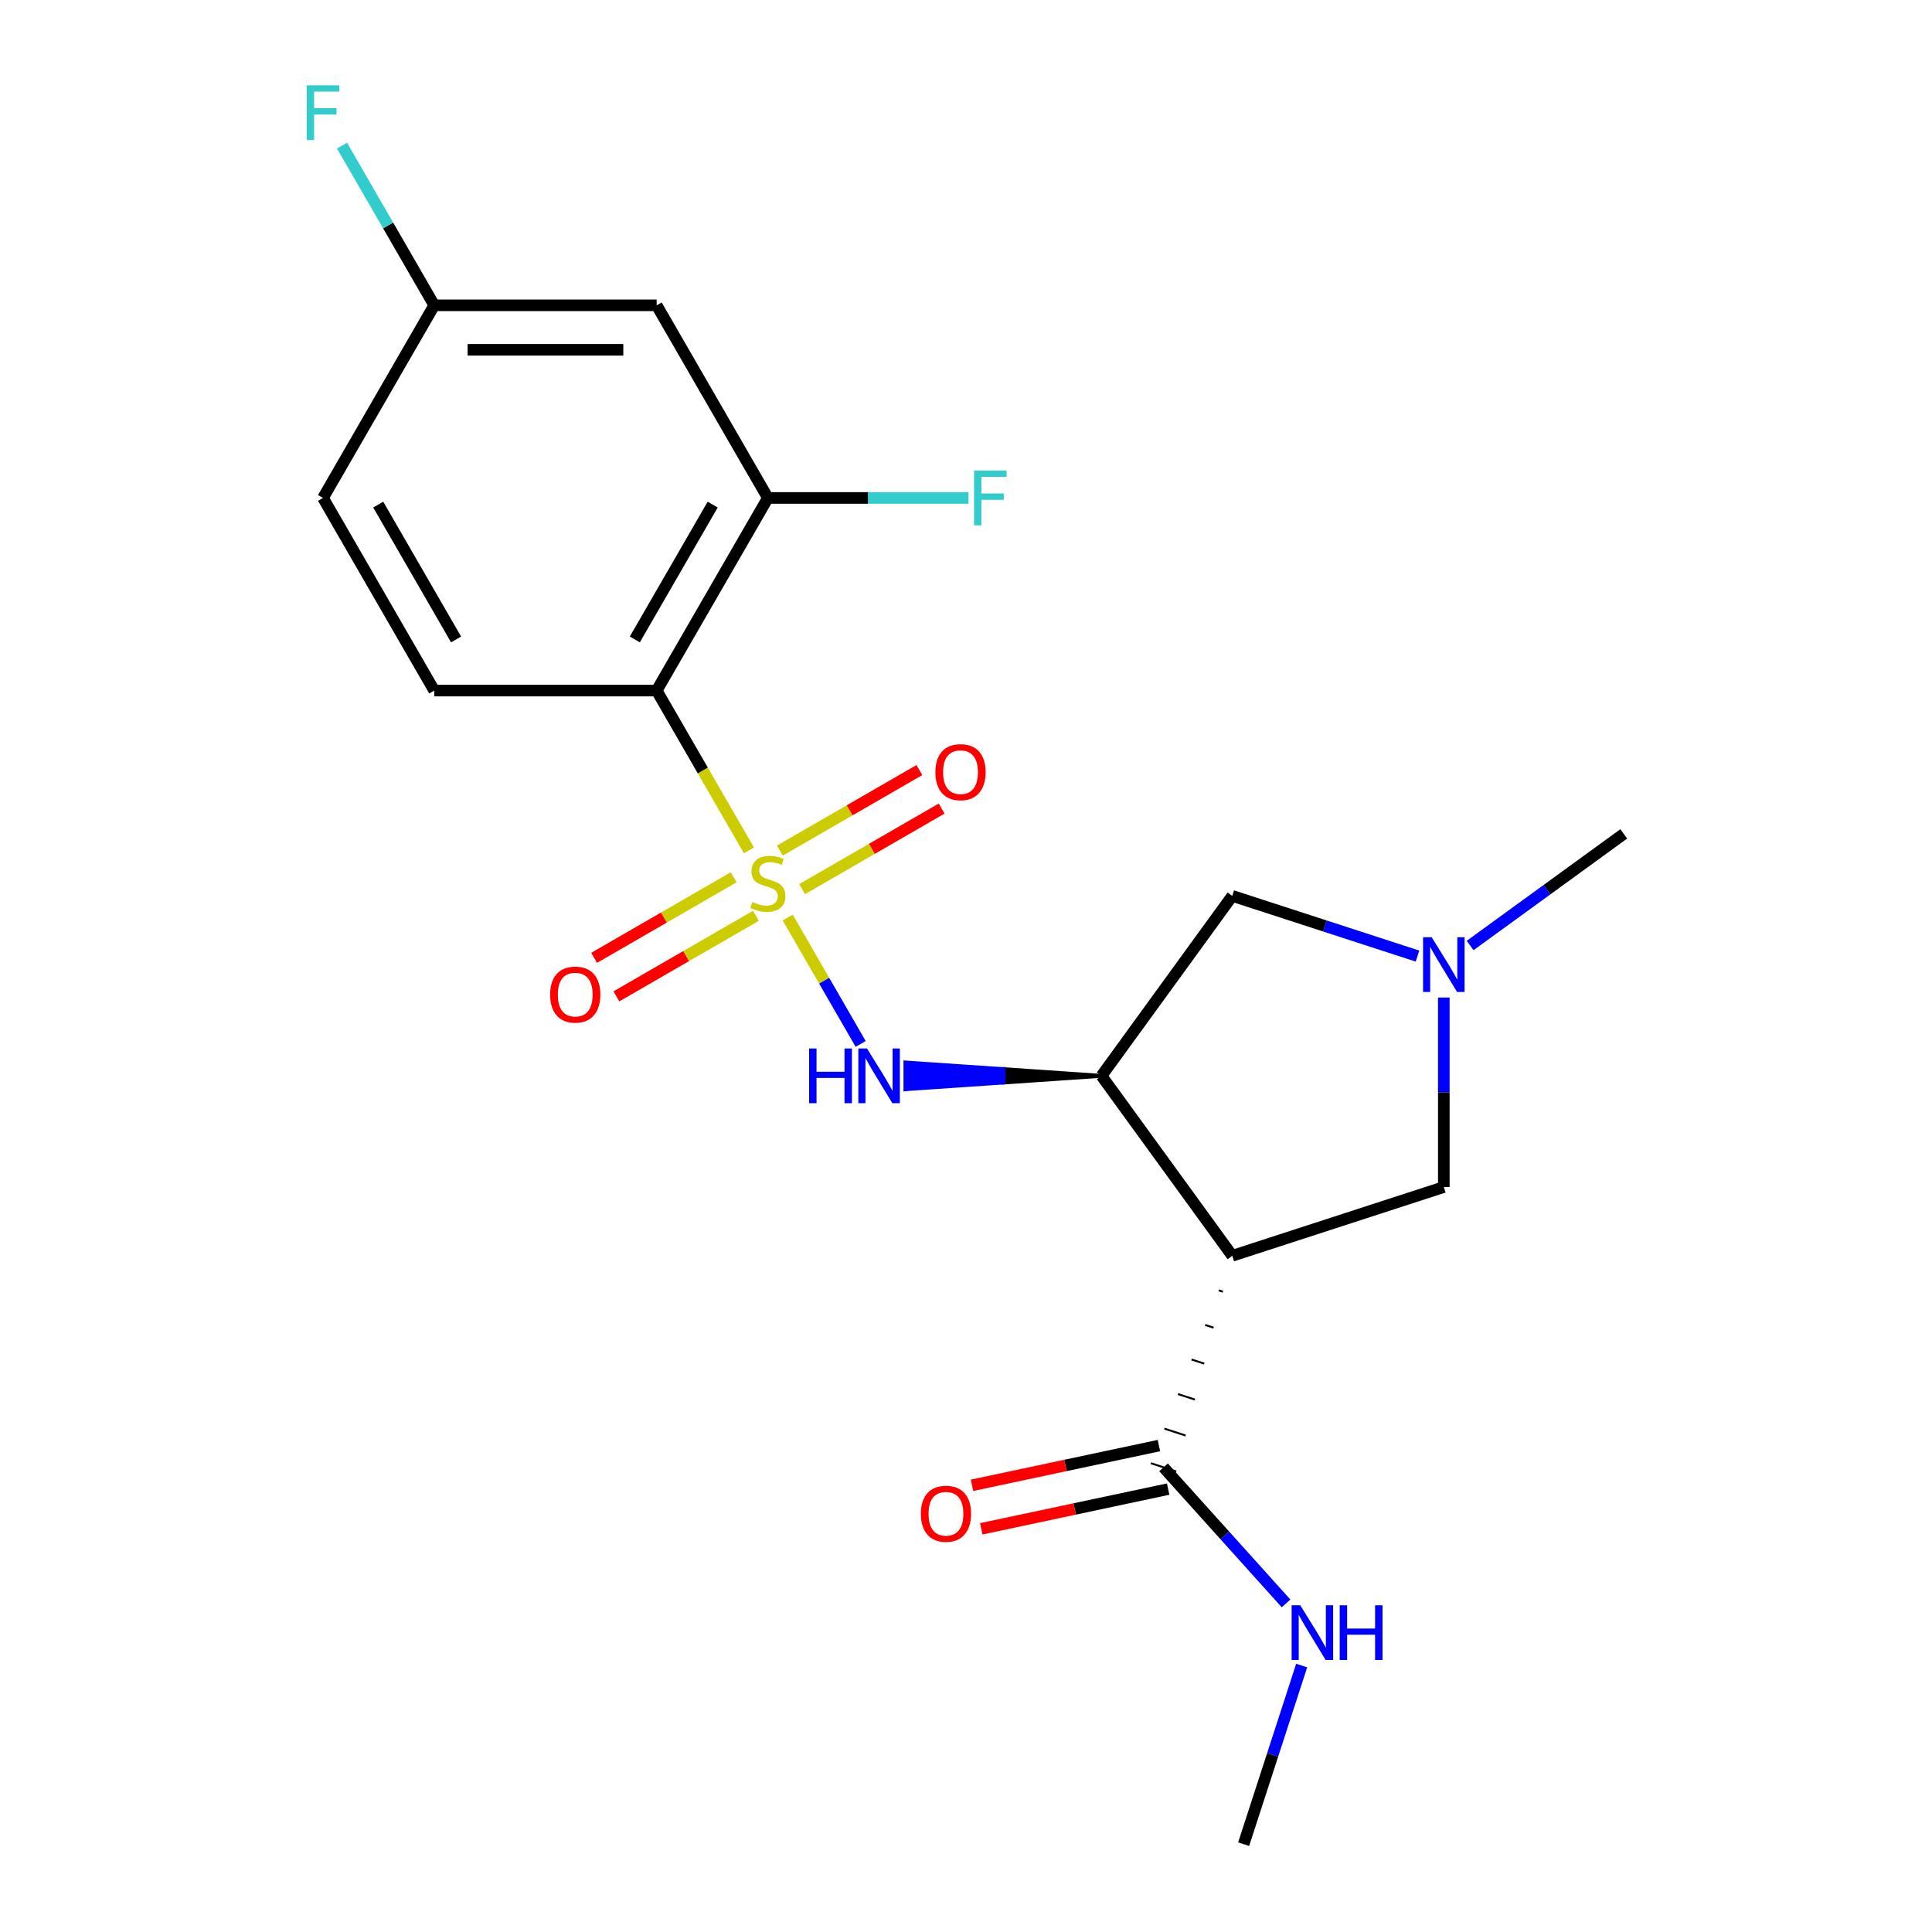<?xml version='1.0' encoding='iso-8859-1'?>
<svg version='1.1' baseProfile='full'
              xmlns='http://www.w3.org/2000/svg'
                      xmlns:rdkit='http://www.rdkit.org/xml'
                      xmlns:xlink='http://www.w3.org/1999/xlink'
                  xml:space='preserve'
width='1000px' height='1000px' viewBox='0 0 1000 1000'>
<!-- END OF HEADER -->
<rect style='opacity:1.0;fill:#FFFFFF;stroke:none' width='1000' height='1000' x='0' y='0'> </rect>
<path class='bond-0' d='M 387.64,440.15 L 363.765,398.796' style='fill:none;fill-rule:evenodd;stroke:#CCCC00;stroke-width:6px;stroke-linecap:butt;stroke-linejoin:miter;stroke-opacity:1' />
<path class='bond-0' d='M 363.765,398.796 L 339.889,357.442' style='fill:none;fill-rule:evenodd;stroke:#000000;stroke-width:6px;stroke-linecap:butt;stroke-linejoin:miter;stroke-opacity:1' />
<path class='bond-3' d='M 407.707,474.906 L 426.593,507.617' style='fill:none;fill-rule:evenodd;stroke:#CCCC00;stroke-width:6px;stroke-linecap:butt;stroke-linejoin:miter;stroke-opacity:1' />
<path class='bond-3' d='M 426.593,507.617 L 445.478,540.328' style='fill:none;fill-rule:evenodd;stroke:#0000FF;stroke-width:6px;stroke-linecap:butt;stroke-linejoin:miter;stroke-opacity:1' />
<path class='bond-8' d='M 379.739,454.081 L 343.632,474.928' style='fill:none;fill-rule:evenodd;stroke:#CCCC00;stroke-width:6px;stroke-linecap:butt;stroke-linejoin:miter;stroke-opacity:1' />
<path class='bond-8' d='M 343.632,474.928 L 307.525,495.774' style='fill:none;fill-rule:evenodd;stroke:#FF0000;stroke-width:6px;stroke-linecap:butt;stroke-linejoin:miter;stroke-opacity:1' />
<path class='bond-8' d='M 391.252,474.023 L 355.145,494.869' style='fill:none;fill-rule:evenodd;stroke:#CCCC00;stroke-width:6px;stroke-linecap:butt;stroke-linejoin:miter;stroke-opacity:1' />
<path class='bond-8' d='M 355.145,494.869 L 319.038,515.716' style='fill:none;fill-rule:evenodd;stroke:#FF0000;stroke-width:6px;stroke-linecap:butt;stroke-linejoin:miter;stroke-opacity:1' />
<path class='bond-9' d='M 415.169,460.214 L 451.276,439.368' style='fill:none;fill-rule:evenodd;stroke:#CCCC00;stroke-width:6px;stroke-linecap:butt;stroke-linejoin:miter;stroke-opacity:1' />
<path class='bond-9' d='M 451.276,439.368 L 487.383,418.521' style='fill:none;fill-rule:evenodd;stroke:#FF0000;stroke-width:6px;stroke-linecap:butt;stroke-linejoin:miter;stroke-opacity:1' />
<path class='bond-9' d='M 403.656,440.273 L 439.763,419.427' style='fill:none;fill-rule:evenodd;stroke:#CCCC00;stroke-width:6px;stroke-linecap:butt;stroke-linejoin:miter;stroke-opacity:1' />
<path class='bond-9' d='M 439.763,419.427 L 475.87,398.58' style='fill:none;fill-rule:evenodd;stroke:#FF0000;stroke-width:6px;stroke-linecap:butt;stroke-linejoin:miter;stroke-opacity:1' />
<path class='bond-4' d='M 339.889,357.442 L 397.454,257.736' style='fill:none;fill-rule:evenodd;stroke:#000000;stroke-width:6px;stroke-linecap:butt;stroke-linejoin:miter;stroke-opacity:1' />
<path class='bond-4' d='M 328.583,330.973 L 368.878,261.179' style='fill:none;fill-rule:evenodd;stroke:#000000;stroke-width:6px;stroke-linecap:butt;stroke-linejoin:miter;stroke-opacity:1' />
<path class='bond-11' d='M 339.889,357.442 L 224.759,357.442' style='fill:none;fill-rule:evenodd;stroke:#000000;stroke-width:6px;stroke-linecap:butt;stroke-linejoin:miter;stroke-opacity:1' />
<path class='bond-1' d='M 637.822,649.996 L 570.15,556.854' style='fill:none;fill-rule:evenodd;stroke:#000000;stroke-width:6px;stroke-linecap:butt;stroke-linejoin:miter;stroke-opacity:1' />
<path class='bond-5' d='M 630.797,667.89 L 632.987,668.601' style='fill:none;fill-rule:evenodd;stroke:#000000;stroke-width:1.0px;stroke-linecap:butt;stroke-linejoin:miter;stroke-opacity:1' />
<path class='bond-5' d='M 623.773,685.783 L 628.152,687.206' style='fill:none;fill-rule:evenodd;stroke:#000000;stroke-width:1.0px;stroke-linecap:butt;stroke-linejoin:miter;stroke-opacity:1' />
<path class='bond-5' d='M 616.748,703.676 L 623.318,705.811' style='fill:none;fill-rule:evenodd;stroke:#000000;stroke-width:1.0px;stroke-linecap:butt;stroke-linejoin:miter;stroke-opacity:1' />
<path class='bond-5' d='M 609.724,721.57 L 618.483,724.416' style='fill:none;fill-rule:evenodd;stroke:#000000;stroke-width:1.0px;stroke-linecap:butt;stroke-linejoin:miter;stroke-opacity:1' />
<path class='bond-5' d='M 602.699,739.463 L 613.649,743.021' style='fill:none;fill-rule:evenodd;stroke:#000000;stroke-width:1.0px;stroke-linecap:butt;stroke-linejoin:miter;stroke-opacity:1' />
<path class='bond-5' d='M 595.675,757.357 L 608.814,761.626' style='fill:none;fill-rule:evenodd;stroke:#000000;stroke-width:1.0px;stroke-linecap:butt;stroke-linejoin:miter;stroke-opacity:1' />
<path class='bond-7' d='M 637.822,649.996 L 747.317,614.419' style='fill:none;fill-rule:evenodd;stroke:#000000;stroke-width:6px;stroke-linecap:butt;stroke-linejoin:miter;stroke-opacity:1' />
<path class='bond-2' d='M 570.15,556.854 L 519.394,553.4 L 519.394,560.308 Z' style='fill:#000000;fill-rule:evenodd;fill-opacity:1;stroke:#000000;stroke-width:2px;stroke-linecap:butt;stroke-linejoin:miter;stroke-opacity:1;' />
<path class='bond-2' d='M 519.394,553.4 L 468.638,563.761 L 468.638,549.946 Z' style='fill:#0000FF;fill-rule:evenodd;fill-opacity:1;stroke:#0000FF;stroke-width:2px;stroke-linecap:butt;stroke-linejoin:miter;stroke-opacity:1;' />
<path class='bond-2' d='M 519.394,553.4 L 519.394,560.308 L 468.638,563.761 Z' style='fill:#0000FF;fill-rule:evenodd;fill-opacity:1;stroke:#0000FF;stroke-width:2px;stroke-linecap:butt;stroke-linejoin:miter;stroke-opacity:1;' />
<path class='bond-10' d='M 570.15,556.854 L 637.822,463.711' style='fill:none;fill-rule:evenodd;stroke:#000000;stroke-width:6px;stroke-linecap:butt;stroke-linejoin:miter;stroke-opacity:1' />
<path class='bond-12' d='M 397.454,257.736 L 339.889,158.031' style='fill:none;fill-rule:evenodd;stroke:#000000;stroke-width:6px;stroke-linecap:butt;stroke-linejoin:miter;stroke-opacity:1' />
<path class='bond-16' d='M 397.454,257.736 L 449.37,257.736' style='fill:none;fill-rule:evenodd;stroke:#000000;stroke-width:6px;stroke-linecap:butt;stroke-linejoin:miter;stroke-opacity:1' />
<path class='bond-16' d='M 449.37,257.736 L 501.286,257.736' style='fill:none;fill-rule:evenodd;stroke:#33CCCC;stroke-width:6px;stroke-linecap:butt;stroke-linejoin:miter;stroke-opacity:1' />
<path class='bond-13' d='M 599.851,748.23 L 551.483,758.511' style='fill:none;fill-rule:evenodd;stroke:#000000;stroke-width:6px;stroke-linecap:butt;stroke-linejoin:miter;stroke-opacity:1' />
<path class='bond-13' d='M 551.483,758.511 L 503.115,768.792' style='fill:none;fill-rule:evenodd;stroke:#FF0000;stroke-width:6px;stroke-linecap:butt;stroke-linejoin:miter;stroke-opacity:1' />
<path class='bond-13' d='M 604.638,770.753 L 556.27,781.034' style='fill:none;fill-rule:evenodd;stroke:#000000;stroke-width:6px;stroke-linecap:butt;stroke-linejoin:miter;stroke-opacity:1' />
<path class='bond-13' d='M 556.27,781.034 L 507.902,791.315' style='fill:none;fill-rule:evenodd;stroke:#FF0000;stroke-width:6px;stroke-linecap:butt;stroke-linejoin:miter;stroke-opacity:1' />
<path class='bond-14' d='M 602.244,759.492 L 633.954,794.708' style='fill:none;fill-rule:evenodd;stroke:#000000;stroke-width:6px;stroke-linecap:butt;stroke-linejoin:miter;stroke-opacity:1' />
<path class='bond-14' d='M 633.954,794.708 L 665.663,829.925' style='fill:none;fill-rule:evenodd;stroke:#0000FF;stroke-width:6px;stroke-linecap:butt;stroke-linejoin:miter;stroke-opacity:1' />
<path class='bond-6' d='M 733.699,494.864 L 685.76,479.287' style='fill:none;fill-rule:evenodd;stroke:#0000FF;stroke-width:6px;stroke-linecap:butt;stroke-linejoin:miter;stroke-opacity:1' />
<path class='bond-6' d='M 685.76,479.287 L 637.822,463.711' style='fill:none;fill-rule:evenodd;stroke:#000000;stroke-width:6px;stroke-linecap:butt;stroke-linejoin:miter;stroke-opacity:1' />
<path class='bond-19' d='M 760.935,489.394 L 800.697,460.505' style='fill:none;fill-rule:evenodd;stroke:#0000FF;stroke-width:6px;stroke-linecap:butt;stroke-linejoin:miter;stroke-opacity:1' />
<path class='bond-19' d='M 800.697,460.505 L 840.459,431.617' style='fill:none;fill-rule:evenodd;stroke:#000000;stroke-width:6px;stroke-linecap:butt;stroke-linejoin:miter;stroke-opacity:1' />
<path class='bond-21' d='M 747.317,516.327 L 747.317,565.373' style='fill:none;fill-rule:evenodd;stroke:#0000FF;stroke-width:6px;stroke-linecap:butt;stroke-linejoin:miter;stroke-opacity:1' />
<path class='bond-21' d='M 747.317,565.373 L 747.317,614.419' style='fill:none;fill-rule:evenodd;stroke:#000000;stroke-width:6px;stroke-linecap:butt;stroke-linejoin:miter;stroke-opacity:1' />
<path class='bond-17' d='M 224.759,357.442 L 167.194,257.736' style='fill:none;fill-rule:evenodd;stroke:#000000;stroke-width:6px;stroke-linecap:butt;stroke-linejoin:miter;stroke-opacity:1' />
<path class='bond-17' d='M 236.065,330.973 L 195.77,261.179' style='fill:none;fill-rule:evenodd;stroke:#000000;stroke-width:6px;stroke-linecap:butt;stroke-linejoin:miter;stroke-opacity:1' />
<path class='bond-22' d='M 339.889,158.031 L 224.759,158.031' style='fill:none;fill-rule:evenodd;stroke:#000000;stroke-width:6px;stroke-linecap:butt;stroke-linejoin:miter;stroke-opacity:1' />
<path class='bond-22' d='M 322.62,181.057 L 242.028,181.057' style='fill:none;fill-rule:evenodd;stroke:#000000;stroke-width:6px;stroke-linecap:butt;stroke-linejoin:miter;stroke-opacity:1' />
<path class='bond-20' d='M 673.746,862.088 L 658.725,908.317' style='fill:none;fill-rule:evenodd;stroke:#0000FF;stroke-width:6px;stroke-linecap:butt;stroke-linejoin:miter;stroke-opacity:1' />
<path class='bond-20' d='M 658.725,908.317 L 643.704,954.545' style='fill:none;fill-rule:evenodd;stroke:#000000;stroke-width:6px;stroke-linecap:butt;stroke-linejoin:miter;stroke-opacity:1' />
<path class='bond-15' d='M 224.759,158.031 L 167.194,257.736' style='fill:none;fill-rule:evenodd;stroke:#000000;stroke-width:6px;stroke-linecap:butt;stroke-linejoin:miter;stroke-opacity:1' />
<path class='bond-18' d='M 224.759,158.031 L 200.895,116.697' style='fill:none;fill-rule:evenodd;stroke:#000000;stroke-width:6px;stroke-linecap:butt;stroke-linejoin:miter;stroke-opacity:1' />
<path class='bond-18' d='M 200.895,116.697 L 177.031,75.363' style='fill:none;fill-rule:evenodd;stroke:#33CCCC;stroke-width:6px;stroke-linecap:butt;stroke-linejoin:miter;stroke-opacity:1' />
<path  class='atom-0' d='M 389.454 466.868
Q 389.774 466.988, 391.094 467.548
Q 392.414 468.108, 393.854 468.468
Q 395.334 468.788, 396.774 468.788
Q 399.454 468.788, 401.014 467.508
Q 402.574 466.188, 402.574 463.908
Q 402.574 462.348, 401.774 461.388
Q 401.014 460.428, 399.814 459.908
Q 398.614 459.388, 396.614 458.788
Q 394.094 458.028, 392.574 457.308
Q 391.094 456.588, 390.014 455.068
Q 388.974 453.548, 388.974 450.988
Q 388.974 447.428, 391.374 445.228
Q 393.814 443.028, 398.614 443.028
Q 401.894 443.028, 405.614 444.588
L 404.694 447.668
Q 401.294 446.268, 398.734 446.268
Q 395.974 446.268, 394.454 447.428
Q 392.934 448.548, 392.974 450.508
Q 392.974 452.028, 393.734 452.948
Q 394.534 453.868, 395.654 454.388
Q 396.814 454.908, 398.734 455.508
Q 401.294 456.308, 402.814 457.108
Q 404.334 457.908, 405.414 459.548
Q 406.534 461.148, 406.534 463.908
Q 406.534 467.828, 403.894 469.948
Q 401.294 472.028, 396.934 472.028
Q 394.414 472.028, 392.494 471.468
Q 390.614 470.948, 388.374 470.028
L 389.454 466.868
' fill='#CCCC00'/>
<path  class='atom-4' d='M 418.799 542.694
L 422.639 542.694
L 422.639 554.734
L 437.119 554.734
L 437.119 542.694
L 440.959 542.694
L 440.959 571.014
L 437.119 571.014
L 437.119 557.934
L 422.639 557.934
L 422.639 571.014
L 418.799 571.014
L 418.799 542.694
' fill='#0000FF'/>
<path  class='atom-4' d='M 448.759 542.694
L 458.039 557.694
Q 458.959 559.174, 460.439 561.854
Q 461.919 564.534, 461.999 564.694
L 461.999 542.694
L 465.759 542.694
L 465.759 571.014
L 461.879 571.014
L 451.919 554.614
Q 450.759 552.694, 449.519 550.494
Q 448.319 548.294, 447.959 547.614
L 447.959 571.014
L 444.279 571.014
L 444.279 542.694
L 448.759 542.694
' fill='#0000FF'/>
<path  class='atom-7' d='M 741.057 485.129
L 750.337 500.129
Q 751.257 501.609, 752.737 504.289
Q 754.217 506.969, 754.297 507.129
L 754.297 485.129
L 758.057 485.129
L 758.057 513.449
L 754.177 513.449
L 744.217 497.049
Q 743.057 495.129, 741.817 492.929
Q 740.617 490.729, 740.257 490.049
L 740.257 513.449
L 736.577 513.449
L 736.577 485.129
L 741.057 485.129
' fill='#0000FF'/>
<path  class='atom-9' d='M 284.748 514.793
Q 284.748 507.993, 288.108 504.193
Q 291.468 500.393, 297.748 500.393
Q 304.028 500.393, 307.388 504.193
Q 310.748 507.993, 310.748 514.793
Q 310.748 521.673, 307.348 525.593
Q 303.948 529.473, 297.748 529.473
Q 291.508 529.473, 288.108 525.593
Q 284.748 521.713, 284.748 514.793
M 297.748 526.273
Q 302.068 526.273, 304.388 523.393
Q 306.748 520.473, 306.748 514.793
Q 306.748 509.233, 304.388 506.433
Q 302.068 503.593, 297.748 503.593
Q 293.428 503.593, 291.068 506.393
Q 288.748 509.193, 288.748 514.793
Q 288.748 520.513, 291.068 523.393
Q 293.428 526.273, 297.748 526.273
' fill='#FF0000'/>
<path  class='atom-10' d='M 484.16 399.663
Q 484.16 392.863, 487.52 389.063
Q 490.88 385.263, 497.16 385.263
Q 503.44 385.263, 506.8 389.063
Q 510.16 392.863, 510.16 399.663
Q 510.16 406.543, 506.76 410.463
Q 503.36 414.343, 497.16 414.343
Q 490.92 414.343, 487.52 410.463
Q 484.16 406.583, 484.16 399.663
M 497.16 411.143
Q 501.48 411.143, 503.8 408.263
Q 506.16 405.343, 506.16 399.663
Q 506.16 394.103, 503.8 391.303
Q 501.48 388.463, 497.16 388.463
Q 492.84 388.463, 490.48 391.263
Q 488.16 394.063, 488.16 399.663
Q 488.16 405.383, 490.48 408.263
Q 492.84 411.143, 497.16 411.143
' fill='#FF0000'/>
<path  class='atom-14' d='M 476.63 783.508
Q 476.63 776.708, 479.99 772.908
Q 483.35 769.108, 489.63 769.108
Q 495.91 769.108, 499.27 772.908
Q 502.63 776.708, 502.63 783.508
Q 502.63 790.388, 499.23 794.308
Q 495.83 798.188, 489.63 798.188
Q 483.39 798.188, 479.99 794.308
Q 476.63 790.428, 476.63 783.508
M 489.63 794.988
Q 493.95 794.988, 496.27 792.108
Q 498.63 789.188, 498.63 783.508
Q 498.63 777.948, 496.27 775.148
Q 493.95 772.308, 489.63 772.308
Q 485.31 772.308, 482.95 775.108
Q 480.63 777.908, 480.63 783.508
Q 480.63 789.228, 482.95 792.108
Q 485.31 794.988, 489.63 794.988
' fill='#FF0000'/>
<path  class='atom-15' d='M 673.022 830.89
L 682.302 845.89
Q 683.222 847.37, 684.702 850.05
Q 686.182 852.73, 686.262 852.89
L 686.262 830.89
L 690.022 830.89
L 690.022 859.21
L 686.142 859.21
L 676.182 842.81
Q 675.022 840.89, 673.782 838.69
Q 672.582 836.49, 672.222 835.81
L 672.222 859.21
L 668.542 859.21
L 668.542 830.89
L 673.022 830.89
' fill='#0000FF'/>
<path  class='atom-15' d='M 693.422 830.89
L 697.262 830.89
L 697.262 842.93
L 711.742 842.93
L 711.742 830.89
L 715.582 830.89
L 715.582 859.21
L 711.742 859.21
L 711.742 846.13
L 697.262 846.13
L 697.262 859.21
L 693.422 859.21
L 693.422 830.89
' fill='#0000FF'/>
<path  class='atom-17' d='M 504.165 243.576
L 521.005 243.576
L 521.005 246.816
L 507.965 246.816
L 507.965 255.416
L 519.565 255.416
L 519.565 258.696
L 507.965 258.696
L 507.965 271.896
L 504.165 271.896
L 504.165 243.576
' fill='#33CCCC'/>
<path  class='atom-19' d='M 158.774 44.165
L 175.614 44.165
L 175.614 47.405
L 162.574 47.405
L 162.574 56.005
L 174.174 56.005
L 174.174 59.285
L 162.574 59.285
L 162.574 72.485
L 158.774 72.485
L 158.774 44.165
' fill='#33CCCC'/>
</svg>

